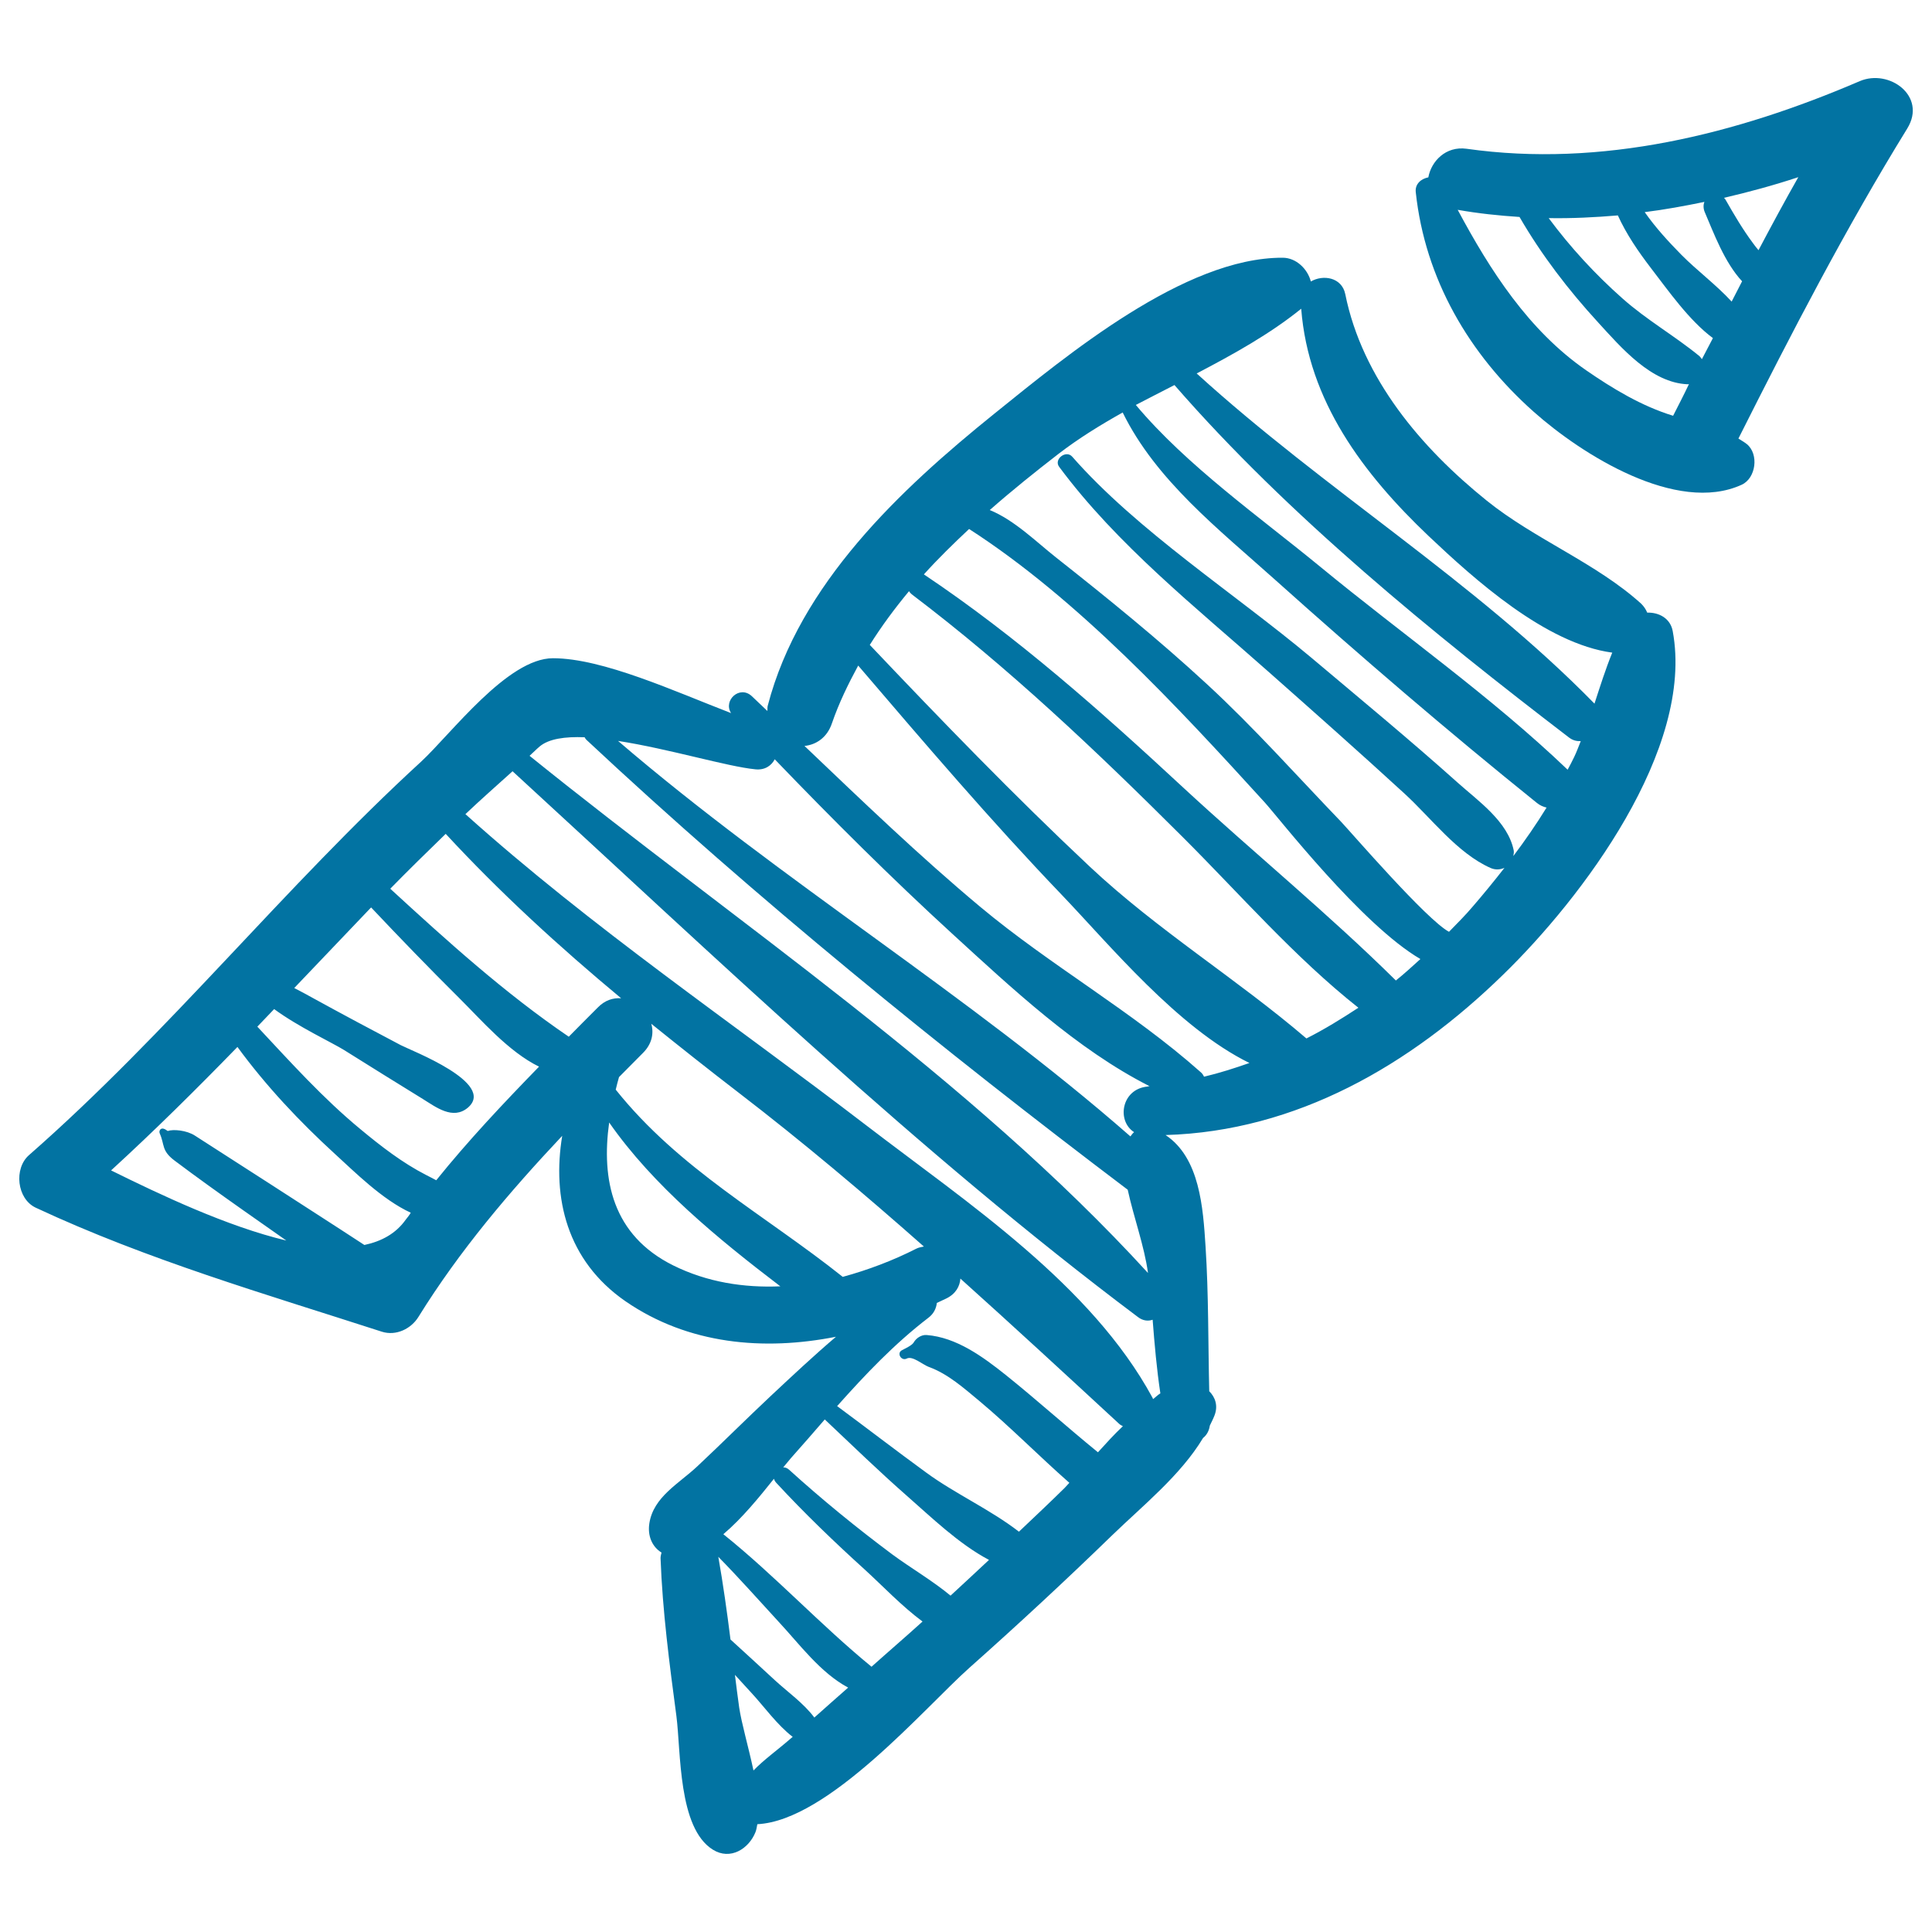 <svg xmlns="http://www.w3.org/2000/svg" viewBox="0 0 1000 1000" style="fill:#0273a2">
<title>Rocket Sketch SVG icon</title>
<g><g><path d="M865.8,326.7c-1.2-6.7-7.2-9.8-13.2-9.6c-0.7-1.7-1.7-3.2-3.1-4.6c-23.3-21.1-55.2-33.4-80-53.4c-33.9-27.3-64.4-63.2-73.2-106.9c-1.8-8.7-11.5-10.2-17.8-6.5c-1.7-6.5-7.6-12.3-14.6-12.3c-50.8-0.2-111.8,50.6-149.2,80.7c-48.9,39.4-100.9,88.2-117.3,151.1c-0.3,1-0.1,1.8-0.2,2.8c-2.7-2.6-5.4-5.1-8.1-7.7c-6.3-5.8-14.9,2.3-10.7,8.8c-29.1-11.2-66.4-28.4-92.2-28.4c-23.5,0-52.7,39.1-68.2,53.5C147.2,459.1,87.3,534.5,15,597.9c-7.9,6.9-6.3,22.6,3.5,27.2c57.8,27,118.6,44.6,179.2,64.2c7.3,2.3,15.1-1.5,18.9-7.7c21.2-34.2,47-64.6,74.4-93.7c-5.3,32.1,2.4,64.6,32.7,85.6c32.5,22.4,71.6,25.8,109,18.4c-11.5,9.8-22.6,20.2-33.6,30.5c-12.9,12.1-25.4,24.6-38.2,36.6c-9.6,9-22.7,15.8-24.8,29.5c-1,6.4,1.4,12.1,6.3,15.1c-0.2,1-0.5,1.8-0.5,2.9c1,27.3,4.6,54.7,8.2,81.7c2.4,18.5,0.8,58,18.9,69.2c9,5.6,18.5-0.4,22-9c0.5-1.2,0.7-2.7,1-4.2c36.8-1.8,86.8-60.5,109.7-80.9c25.2-22.4,49.9-45.3,74-68.7c15.8-15.3,35.4-31,47-50.3c1.9-1.5,3.1-3.7,3.5-6.4c0.8-1.7,1.7-3.4,2.4-5.2c2-5.1,0.4-9.5-2.7-12.6c-0.6-24.9-0.3-49.9-1.9-74.8c-1.3-20.3-3-46-20.7-57.8c67.7-2,126.6-36.1,174.6-82.9C818.9,464.8,877.1,387.7,865.8,326.7z M673.5,159.8c3.7,47.7,32,85.4,66,117.7c23.6,22.3,60.6,55.7,95,60.3c-3.5,8.6-6.3,17.5-9.2,26.4c-62-63.4-139.9-110.8-205.9-170.9C638.5,183.3,657.3,172.9,673.5,159.8z M607.9,199.3c58.8,67.6,133.9,128.6,204.3,182.5c2,1.5,4,1.9,6,1.8c-1.1,2.7-2.1,5.5-3.4,8.2c-1.1,2.3-2.2,4.4-3.4,6.6c-39.7-38-85.7-70.2-128.1-105.1c-30.9-25.4-69.1-52.3-95.4-83.7C594.5,206.2,601.2,202.7,607.9,199.3z M391,398.2c4.9,0.5,8.3-1.9,10-5.2c29.9,31.1,60.4,61.5,92.2,90.6c30.2,27.6,64.2,59.6,101.8,78.6c-0.4,0-0.8,0.1-1.1,0.2c-13.5,1.3-16,17.8-6.9,23.6c-0.8,0.6-1.3,1.5-1.9,2.2c-83.6-73.3-180.5-132-265.2-204.7C345.9,387.5,376.5,396.8,391,398.2z M279.3,386.4c4.7-4,13.1-5.2,23.3-4.8c0.2,0.4,0.5,0.9,0.9,1.3c87.9,82.2,184.2,160.3,280.2,232.9c3.1,14.3,8.6,29.1,10.5,43.1c-92.6-101.3-213.1-181.3-320.1-267.7C275.9,389.6,277.5,387.9,279.3,386.4z M210,631.3c-5.1,7.2-12.5,11.2-21.4,13.1c-16.5-10.8-33.1-21.4-49.6-32.1c-12.7-8.2-25.4-16.3-38.1-24.5c-4.3-2.8-11.2-3.4-14.1-2.4c-0.7-0.5-1.4-1-2.2-1.2c-1.5-0.4-2.5,1.1-1.9,2.5c2.6,5.9,0.8,8.8,7.5,13.9c11.7,8.8,23.6,17.3,35.5,25.7c7.5,5.3,15,10.5,22.5,15.8c-30.7-7.3-65.4-23.8-90.7-36.3c22.5-20.6,44.1-42,65.4-63.9c14.8,20.2,32.1,38.6,50.6,55.5c9.9,9,24.3,23.5,39.1,30.3C211.9,629,210.9,630.1,210,631.3z M225.8,610.9c-1.6-0.9-3.3-1.7-5.2-2.7c-12.3-6.3-23.4-14.9-34-23.7c-19.4-16-36.2-34.7-53.4-53.1c2.9-3,5.8-6.1,8.7-9.1c12.5,9.2,30.1,17.4,36.2,21.2c13.5,8.5,27.1,16.9,40.7,25.3c6.8,4.2,15.6,11.1,23.4,4.5c14.7-12.7-29.1-29.4-34.7-32.3c-15.2-8-30.4-16.1-45.5-24.4c-3.2-1.8-6.4-3.5-9.7-5.2c13-13.7,26.1-27.3,39.1-41c0.2-0.2,0.4-0.4,0.7-0.7c14.9,15.8,30.1,31.5,45.5,46.8c11.4,11.3,25.5,27.8,41.4,35.6C260.5,571.1,242.3,590.4,225.8,610.9z M309.4,521.5c-5,5-10,10-15,15.1c-33.2-22.6-62.9-49.5-92.4-76.6c9.4-9.6,19-19,28.7-28.4c28.1,30.4,58.8,58.5,90.8,85.1C317.3,516.4,313.1,517.7,309.4,521.5z M348.5,655c-31.6-15.7-37.3-44.5-33.2-74c22.8,32.7,56.2,60.1,88.6,84.8C385,666.6,366.1,663.7,348.5,655z M318.7,564c0.5-2.2,1.1-4.4,1.7-6.5c4.1-4.2,8.3-8.3,12.4-12.5c4.7-4.7,5.7-10.2,4.3-15.1c14.9,12,29.9,23.9,45,35.5c33.6,25.8,65.2,52.5,96.1,79.8c-1.3,0.3-2.5,0.4-3.9,1.1c-12,6.1-24.9,11-38.1,14.6C395.9,628.8,351.6,605.2,318.7,564z M409.1,900c-6.9,6-13.7,10.8-19.1,16.4c-2.6-12.2-6.2-24.5-7.4-32.6c-0.8-5.6-1.5-11.3-2.2-16.9c2.9,3.1,5.7,6.3,8.6,9.4c6.4,6.9,13.3,16.6,21.3,22.7C410,899.3,409.5,899.6,409.1,900z M421.5,889c-5.4-7.3-14-13.4-20.3-19.2c-7.7-7.1-15.4-14.2-23.1-21.2c-1.8-14.3-3.8-28.6-6.3-42.8c10.7,10.9,20.9,22.4,31.2,33.6c10.8,11.6,21.6,26.4,36,34.1C433.2,878.6,427.3,883.8,421.5,889z M451.1,862.7c-26.5-21.7-49.9-47.1-76.7-68.6c9.7-8.2,18.6-19.2,26.2-28.7c0.2,0.7,0.5,1.3,1.1,2c14.6,15.8,30.1,30.7,46,45.1c9.2,8.4,19,18.8,29.8,26.8C468.8,847.2,459.8,854.9,451.1,862.7z M492,825.9c-9.4-7.8-20.6-14.3-30.1-21.3c-18.5-13.8-36.4-28.4-53.5-43.9c-1-0.9-2-1.2-3-1.2c1.4-1.7,2.7-3.3,4-4.8c5.9-6.6,11.7-13.3,17.5-20c14.2,13.4,28.2,27,42.8,39.8c12,10.5,26.6,24.7,42.2,32.9C505.3,813.6,498.6,819.8,492,825.9z M568.3,751.7c-16.1-13.1-31.5-27-47.7-40c-11.8-9.4-25.5-19.5-41-20.7c-2.7-0.2-5.4,1.6-6.7,3.9c-1,1.6-4.5,3.1-6.1,4c-2.8,1.5-0.3,5.7,2.5,4.3c3-1.6,8.2,3.1,11.4,4.3c10,3.6,18.3,11.1,26.4,17.8c16,13.4,30.7,28.4,46.4,42.2c-0.8,0.8-1.6,1.8-2.4,2.6c-7.8,7.7-15.8,15.2-23.7,22.7c-14.7-11.4-33.3-19.8-48-30.6c-15.5-11.3-30.7-23-46.1-34.4c14.6-16.4,29.7-32.3,47.2-45.7c2.8-2.1,4.1-4.9,4.4-7.7c1.6-0.8,3.3-1.5,4.9-2.3c4.9-2.4,7-6.3,7.3-10.3c27.4,24.6,54.6,49.7,82.2,75.2c0.6,0.6,1.3,0.8,1.9,1.2C576.6,742.5,572.4,747.2,568.3,751.7z M596.8,724.2c-0.1-0.3-0.1-0.5-0.3-0.8c-31.8-58.6-95.8-100.8-147.7-140.6c-69.8-53.5-142.4-102.6-207.9-161.4c8-7.6,16.2-14.8,24.4-22.2c104.9,96.2,210.2,197.3,323.7,282.5c2.6,2,5.3,2.2,7.6,1.4c1,12.8,2.1,25.5,4,38.1C599.1,722.1,598,723.3,596.8,724.2z M623.2,557.3c-0.4-0.9-1-1.8-1.9-2.5c-35.2-31.3-77.5-55-113.9-85.4c-31.6-26.4-61.2-54.9-91-83.3c6-0.6,11.7-4.3,14.2-11.7c3.6-10.5,8.4-20.3,13.6-29.9c34.4,40.2,68.7,80.4,105.3,118.6c24.8,25.9,60.1,68.9,97.2,87.1C639,552.9,631.2,555.4,623.2,557.3z M676.2,537.5c-36.1-30.9-76.9-55.9-112.1-88.9c-39.3-36.9-76.8-75.7-113.9-114.8c6.1-9.7,12.9-18.9,20.3-27.8c0.4,0.6,0.8,1.1,1.4,1.6c50.2,38,95.6,81.1,140.1,125.5c29.5,29.4,58.1,62.4,91.1,88.5C694.4,527.3,685.5,532.8,676.2,537.5z M722.5,507.5c-35-34.6-73.9-66.4-109.9-99.7c-42.7-39.6-86-78.1-134.4-110.5c7.4-8.2,15.3-15.9,23.4-23.5c56.5,36.4,108,92.1,153,141.5c7.1,7.8,50.1,63.3,80.6,81.1C731.1,500.1,726.9,504,722.5,507.5z M750,482.3c-11.6-6.2-50.6-51.4-55.8-56.9c-23-23.9-45.1-48.8-69.5-71.3c-24.9-23-51.3-44.4-77.9-65.4c-10.3-8.1-21.7-19.5-34.5-24.7c11.7-10.3,23.7-19.9,35.6-29.1c10.4-8,21.6-14.9,33.2-21.4c17.2,35.1,49.9,60.6,78.9,86.6c44,39.4,89.5,78.5,135.5,115.5c1.6,1.3,3.3,2,5,2.4c-5.3,8.6-11.1,17-17.2,25.1c0.1-1,0.4-1.8,0.2-2.9c-3-15-18.4-25.6-29-35.1c-24.8-22.2-50.5-43.4-75.9-64.8c-39.4-33-90-65.6-123.6-103.9c-3.2-3.7-9.7,1.3-6.8,5.2c29.9,40.3,70.7,72.7,108.6,106.3c23.5,20.8,47,41.6,70.1,62.8c13.7,12.5,27.4,31,44.7,38.6c2.6,1.1,5,0.8,7.1-0.1c-5.3,6.8-10.7,13.4-16.3,19.9C758.6,473.6,754.3,477.9,750,482.3z"/><path d="M962.6,42C898.6,69.5,829,86.9,759.1,77c-10.8-1.5-18.3,6.5-19.8,14.8c-3.7,0.7-7,3.4-6.5,7.7c4.8,44.9,27.6,83.9,61,113.6c24.8,22.1,74,53.2,107.7,37.8c7.4-3.4,9-15.8,2.7-21c-1.5-1.2-2.9-1.9-4.4-2.9c27.4-54.5,55.4-108.6,87.4-160.5C997.5,49.7,977.8,35.5,962.6,42z M866,215.2c-16.3-5-31.2-14-45.1-23.6c-29.7-20.6-49.6-51.6-66.4-83c10.7,1.9,21.3,3,32,3.7c11.4,19.7,25.3,37.8,40.7,54.6c12,13.1,27.5,31.3,46.4,32c0.2,0,0.4-0.1,0.6-0.1C871.6,204.3,868.8,209.7,866,215.2z M880.9,185.9c-0.4-0.5-0.7-1-1.2-1.5c-12.9-10.6-27.3-18.7-40-30c-14-12.4-26.9-26.4-38.1-41.5c12,0.2,23.9-0.4,35.8-1.4c4.4,9.7,10.5,18.6,17,27.1c9.1,11.8,19.8,27.2,32.2,36.4C884.7,178.6,882.8,182.2,880.9,185.9z M896.3,156.1c-7.9-8.6-18.1-16.2-26-24.2c-6.8-6.9-13.4-14.1-19-22.1c10.4-1.3,20.7-3.2,30.9-5.3c-0.6,1.5-0.6,3.3,0.1,5.1c4.8,11.2,10.3,26.2,19.4,36C899.9,149.1,898.1,152.6,896.3,156.1z M910.2,129.5c-1-1.2-2-2.4-2.9-3.7c-5.3-7.1-9.8-14.8-14.2-22.5c-0.2-0.4-0.5-0.6-0.8-0.9c12.9-3,25.8-6.5,38.5-10.7C923.7,104.2,916.9,116.8,910.2,129.5z"/><path d="M111.2,610.4c0.3,0,0.3-0.5,0-0.5"/></g></g>
</svg>